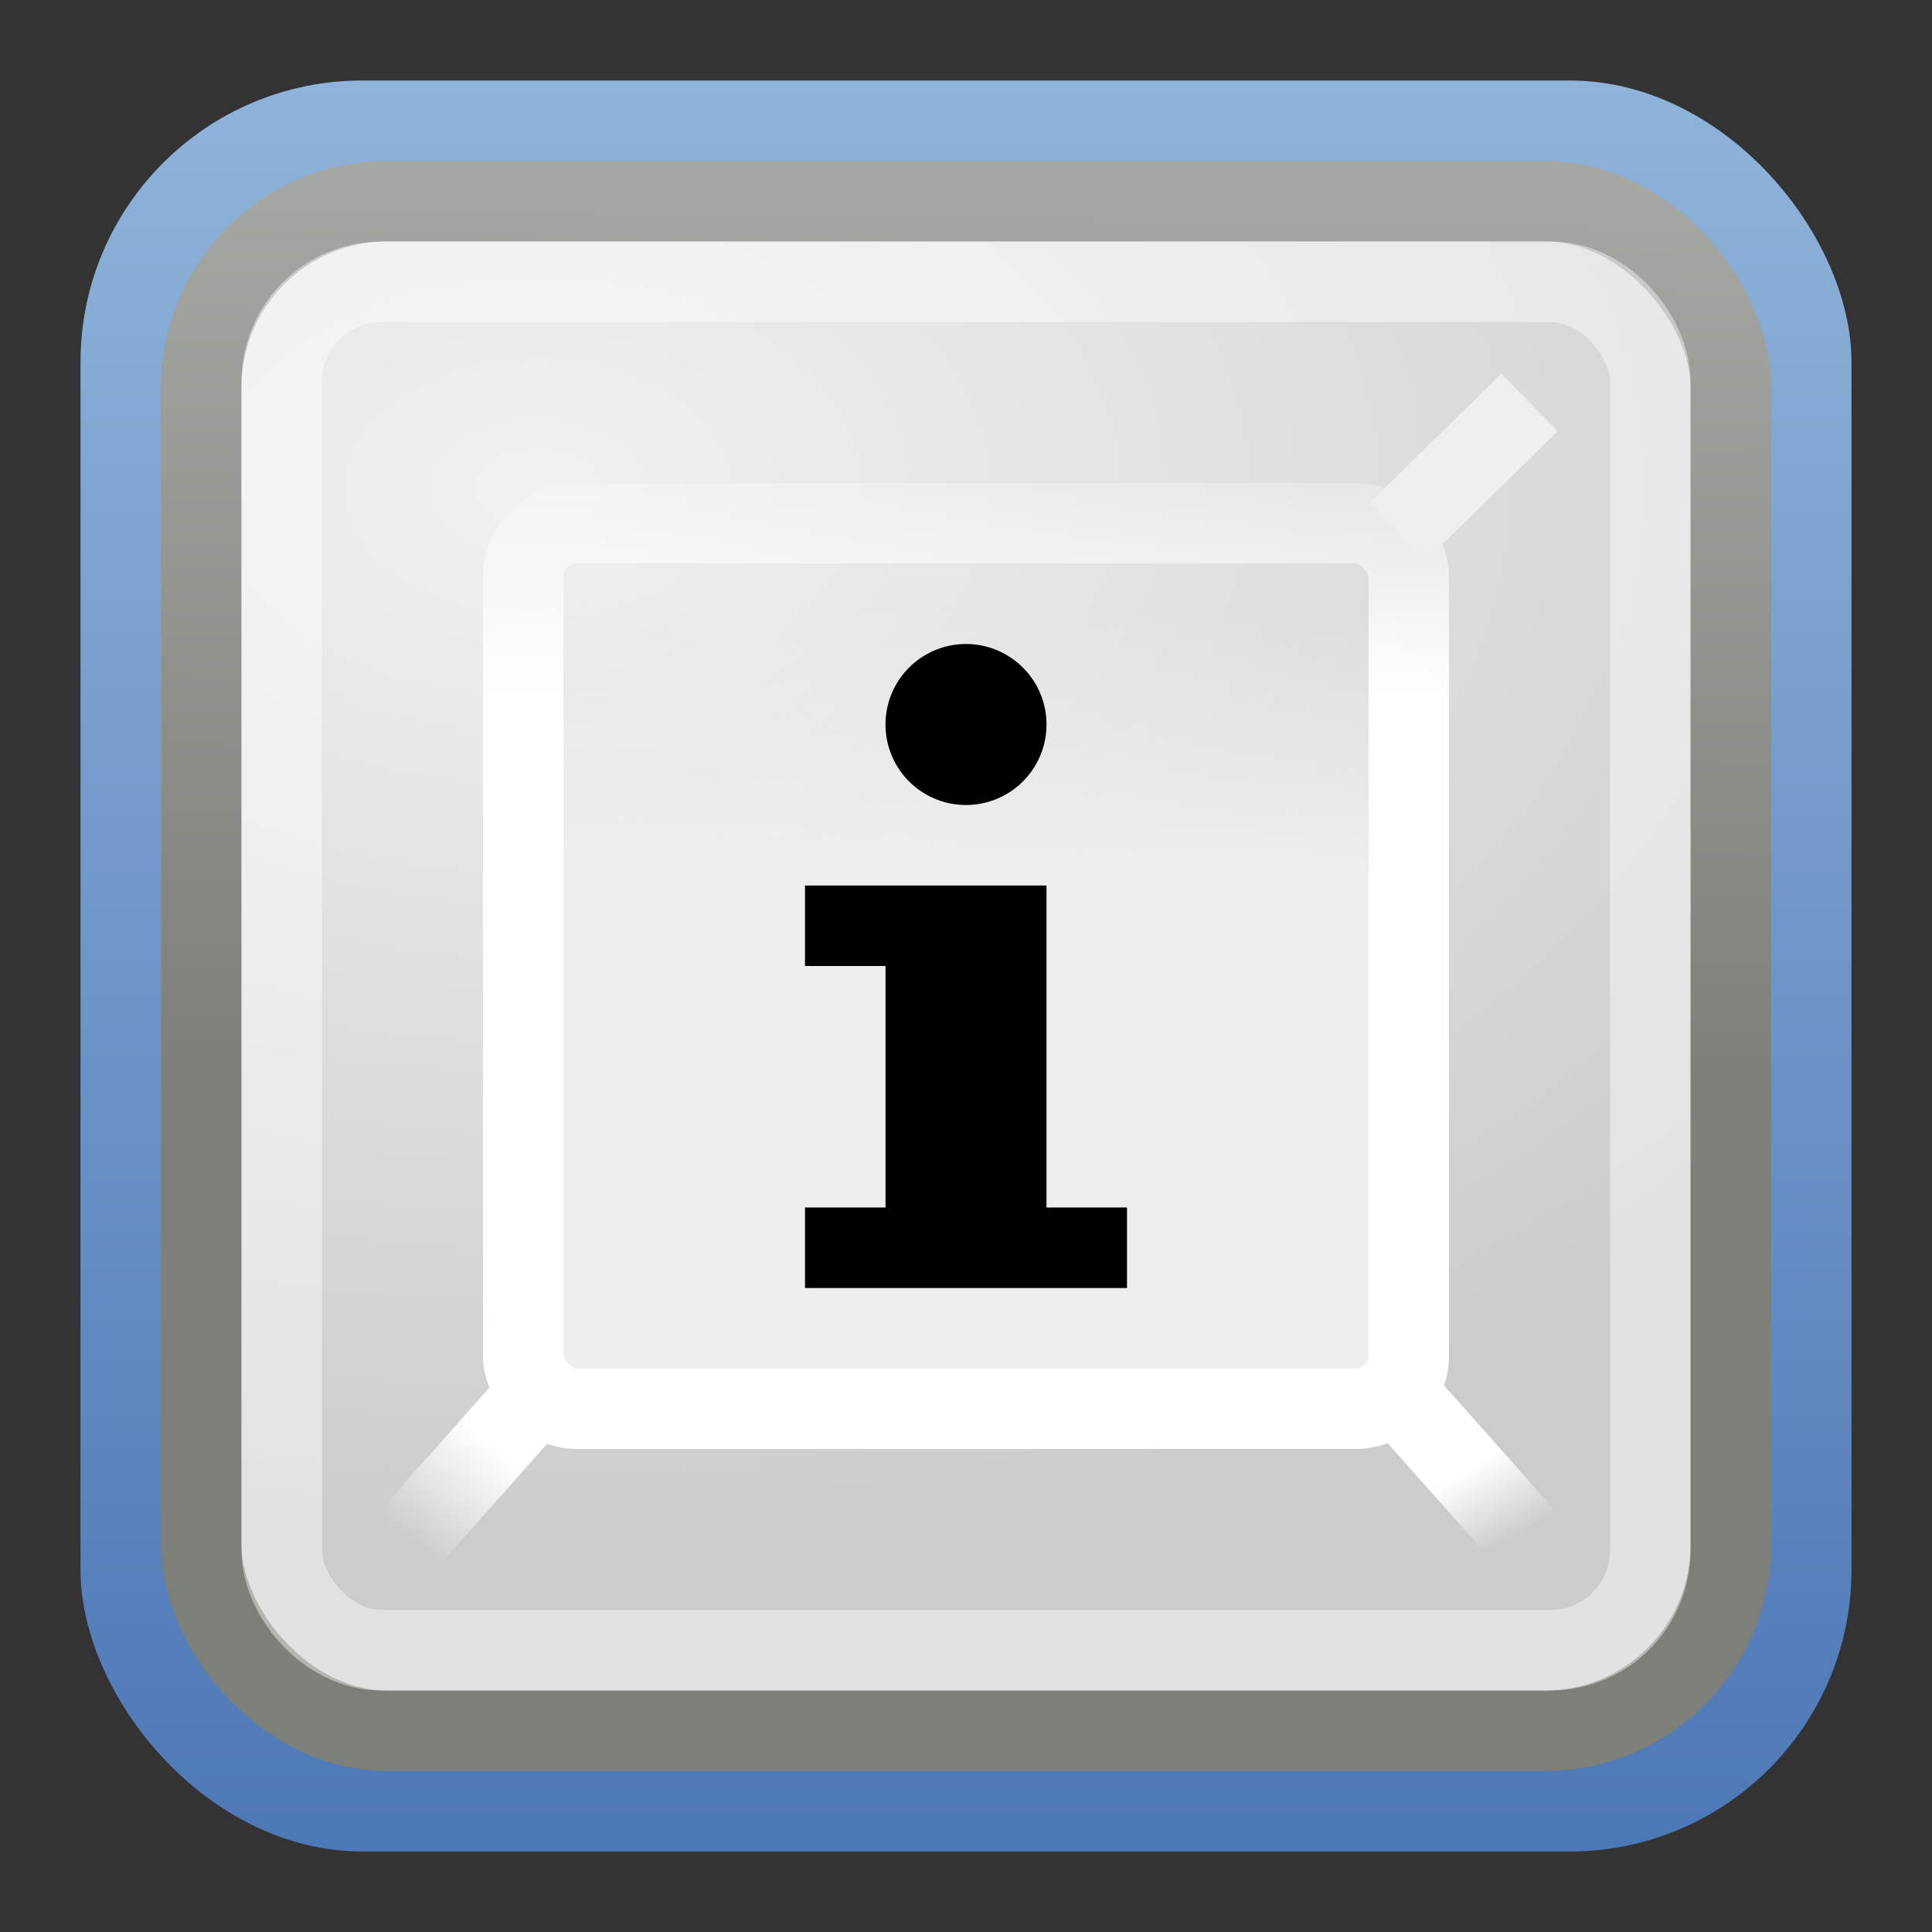 <?xml version="1.0" encoding="UTF-8"?>
<!-- Created with Inkscape (http://www.inkscape.org/) -->
<svg id="svg3376" width="24" height="24" version="1.0" xmlns="http://www.w3.org/2000/svg" xmlns:xlink="http://www.w3.org/1999/xlink">
 <rect width="100%" height="100%" fill="#333333" stroke="none"/>
 <defs id="defs3378">
  <linearGradient id="linearGradient2869" x1="9.19" x2="6.795" y1="38.017" y2="40.668" gradientTransform="matrix(.435 0 0 .437 2.122 1.345)" gradientUnits="userSpaceOnUse">
   <stop id="stop5956" style="stop-color:#fff" offset="0"/>
   <stop id="stop5958" style="stop-color:#fff;stop-opacity:0" offset="1"/>
  </linearGradient>
  <linearGradient id="linearGradient2872" x1="39.767" x2="40.912" y1="38.498" y2="40.531" gradientTransform="matrix(.435 0 0 .437 1.054 1.375)" gradientUnits="userSpaceOnUse">
   <stop id="stop5948" style="stop-color:#fff" offset="0"/>
   <stop id="stop5950" style="stop-color:#fff;stop-opacity:0" offset="1"/>
  </linearGradient>
  <linearGradient id="linearGradient2877" x1="8.071" x2="8.133" y1="9.509" y2="5.696" gradientTransform="matrix(.846 0 0 .846 2.689 2.684)" gradientUnits="userSpaceOnUse">
   <stop id="stop5568" style="stop-color:#eeeeec" offset="0"/>
   <stop id="stop5570" style="stop-color:#eeeeec;stop-opacity:0" offset="1"/>
  </linearGradient>
  <linearGradient id="linearGradient2879" x1="11.054" x2="11.054" y1="7.069" y2="2.67" gradientTransform="matrix(.852 0 0 .846 2.581 2.684)" gradientUnits="userSpaceOnUse">
   <stop id="stop5686" style="stop-color:#fff" offset="0"/>
   <stop id="stop5688" style="stop-color:#fbfbfa;stop-opacity:0" offset="1"/>
  </linearGradient>
  <radialGradient id="radialGradient2882" cx="4.08" cy="5.079" r="9.991" gradientTransform="matrix(0 1.317 -1.994 -3.17e-6 16.804 .688)" gradientUnits="userSpaceOnUse">
   <stop id="stop3370" style="stop-color:#f1f1ef" offset="0"/>
   <stop id="stop3372" style="stop-color:#ccc" offset="1"/>
  </radialGradient>
  <linearGradient id="linearGradient2884" x1="16.066" x2="16.363" y1="26.937" y2="2.988" gradientTransform="matrix(.463 0 0 .463 .845 .886)" gradientUnits="userSpaceOnUse">
   <stop id="stop5556" style="stop-color:#7d7f79" offset="0"/>
   <stop id="stop5558" style="stop-color:#a5a7a2" offset="1"/>
  </linearGradient>
  <linearGradient id="linearGradient3112" x1="24" x2="24" y1="3" y2="45" gradientTransform="matrix(.524 0 0 .524 -.571 -.571)" gradientUnits="userSpaceOnUse">
   <stop id="stop2785" style="stop-color:#8fb3d9" offset="0"/>
   <stop id="stop2787" style="stop-color:#4d78b7" offset="1"/>
  </linearGradient>
 </defs>
 <rect id="rect3915" x="1" y="1" width="22" height="22" rx="3.5" ry="3.5" style="fill:url(#linearGradient3112)"/>
 <path id="path5548" d="m20.131 3.568-1.919 1.813v13.09l1.874 1.732 0.045-16.636z" style="fill-rule:evenodd;fill:#d3d7cf"/>
 <rect id="rect4965" x="2.5" y="2.5" width="19" height="19" rx="2.31" ry="2.31" style="fill:url(#radialGradient2882);stroke-linecap:round;stroke:url(#linearGradient2884)"/>
 <rect id="rect5570" x="6.5" y="6.5" width="11" height="11" rx=".661" ry=".659" style="fill:url(#linearGradient2877);stroke-linecap:round;stroke:url(#linearGradient2879)"/>
 <rect id="rect5580" x="3.5" y="3.5" width="17" height="17" rx="1.241" ry="1.241" style="fill:none;opacity:.427;stroke-linecap:round;stroke:#fff"/>
 <path id="path5574" d="m19 5-1.633 1.601" style="fill-rule:evenodd;fill:#eff0ed;stroke-width:1px;stroke:#eff0ed"/>
 <path id="path5576" d="m17.5 17.47 1.715 1.93" style="fill:none;stroke-width:1px;stroke:url(#linearGradient2872)"/>
 <path id="path5578" d="m6.515 17.5-1.715 1.93" style="fill:none;stroke-width:1px;stroke:url(#linearGradient2869)"/>
 <path id="text1891" d="m13 15h1v1h-4v-1h1v-3h-1v-1h3"/>
 <path id="path2782" d="m13 9a1 1 0 0 1-2 0 1 1 0 1 1 2 0z"/>
</svg>
